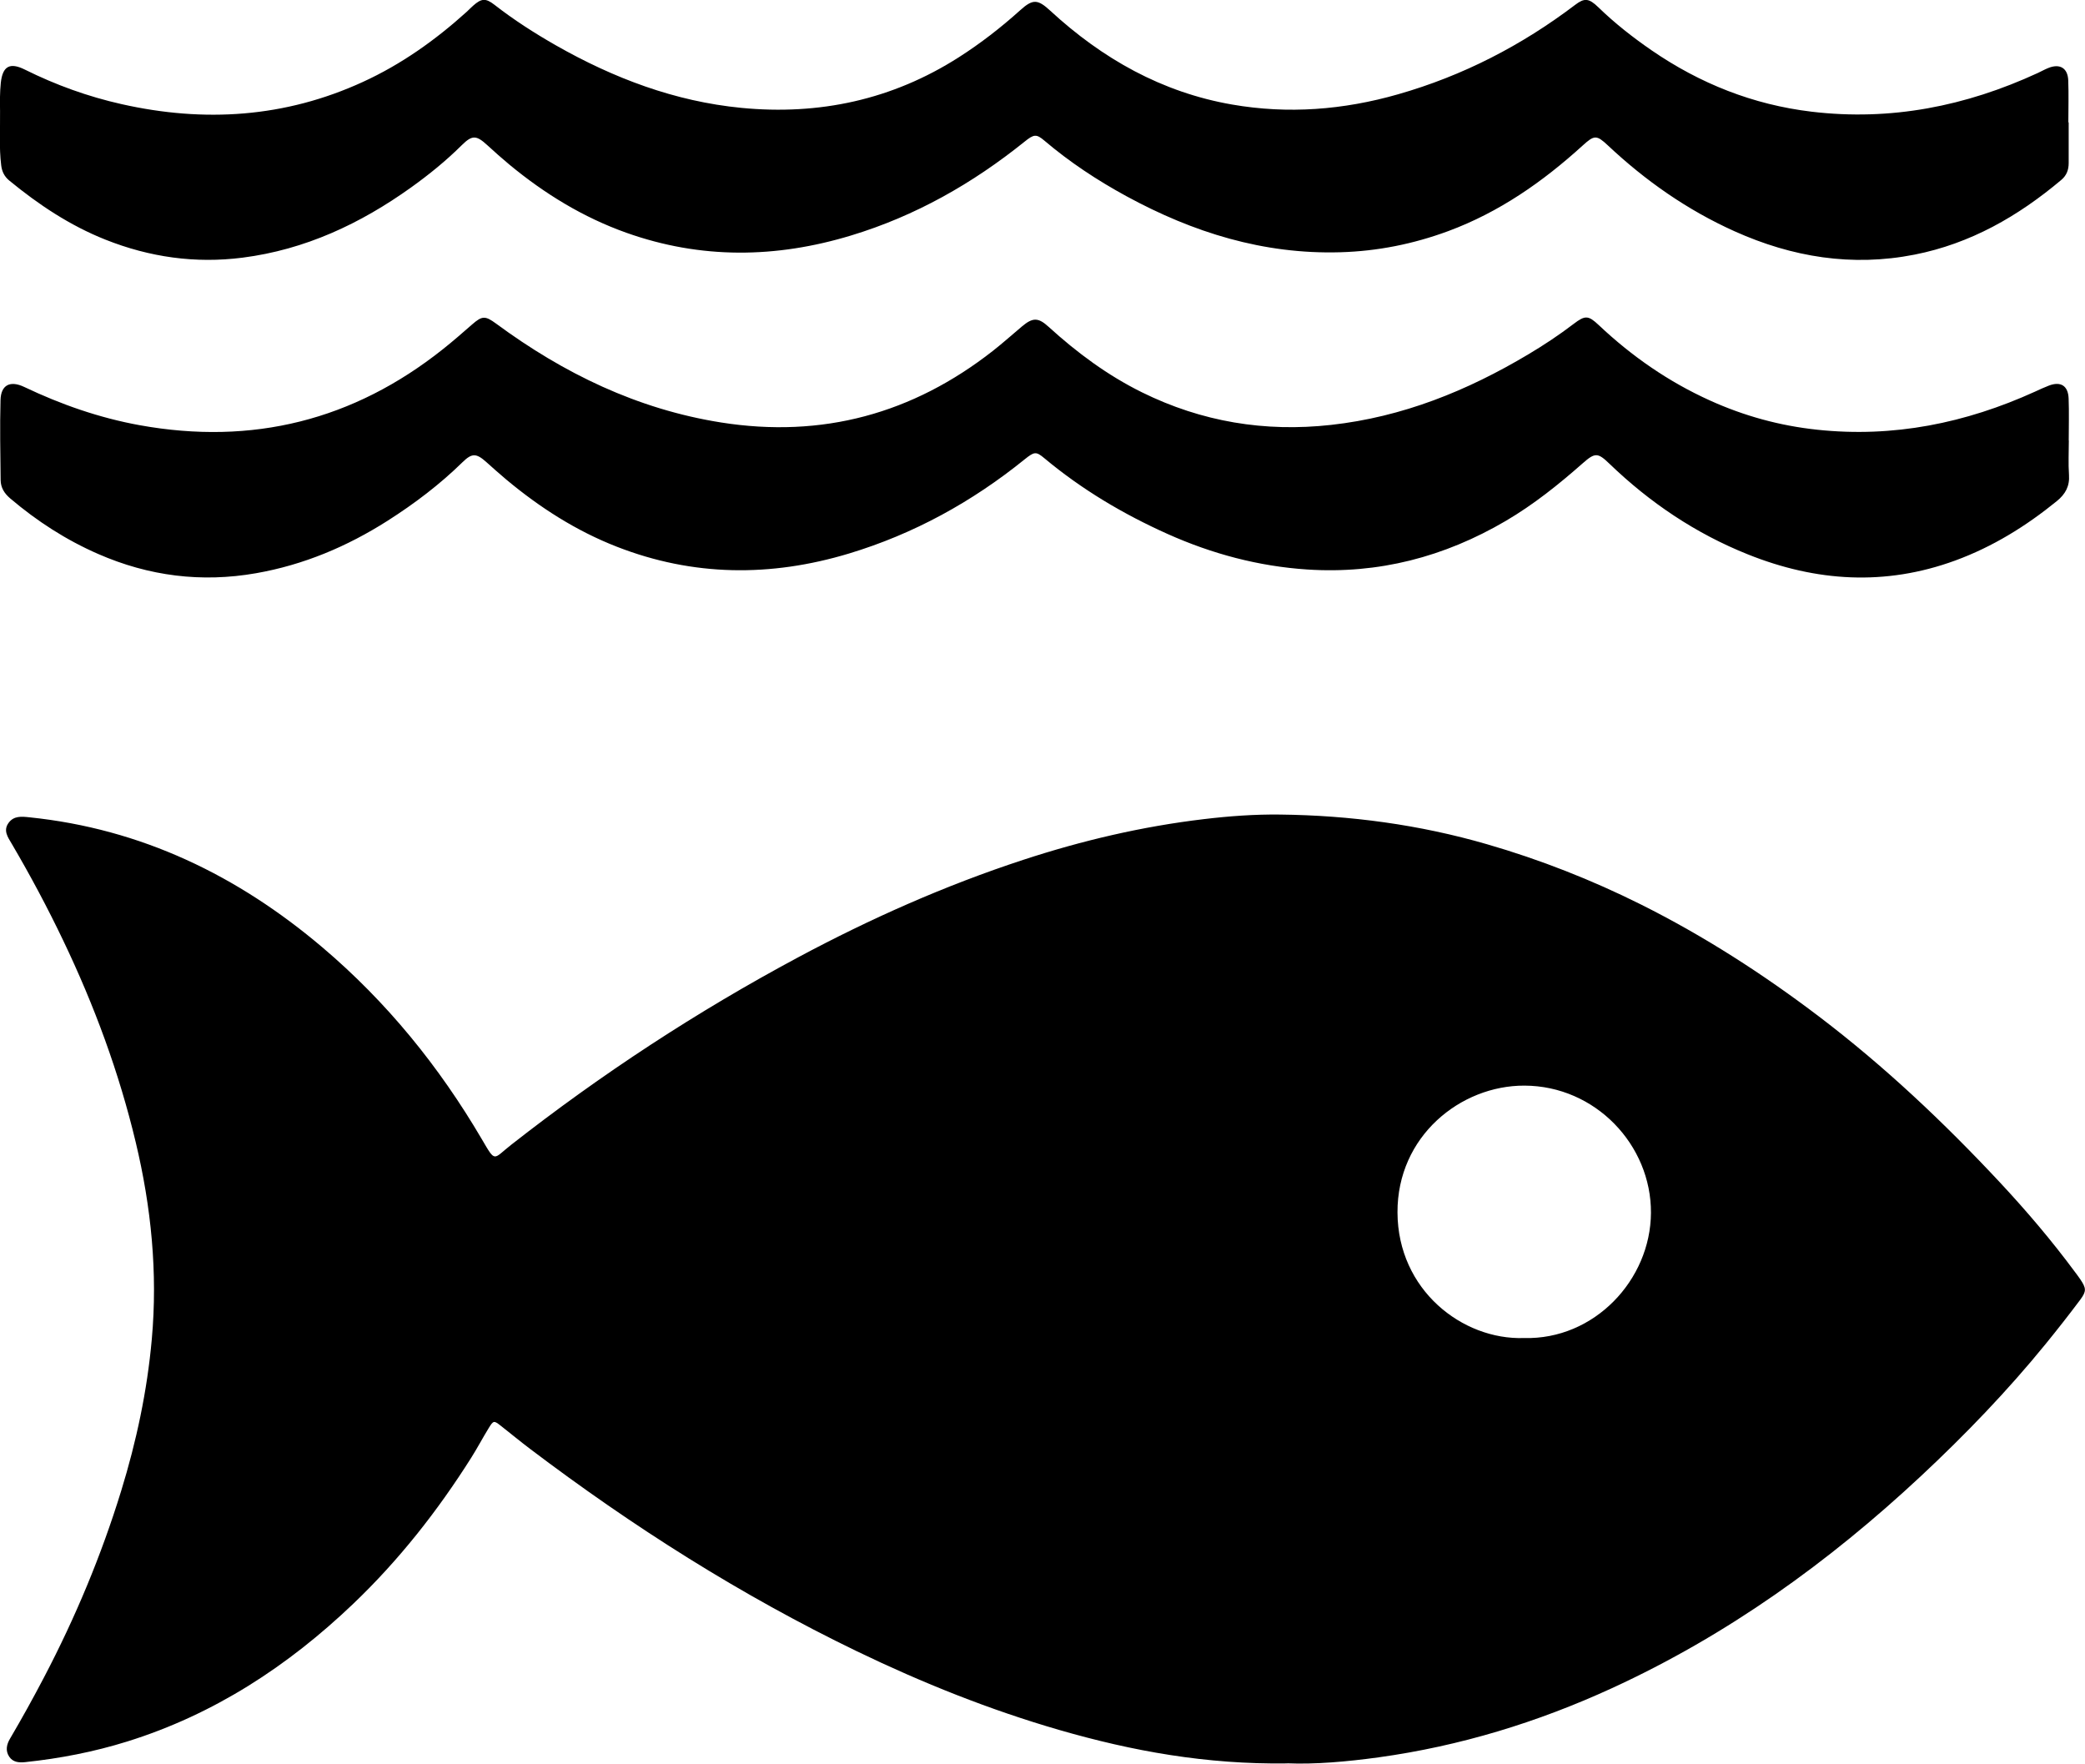 <?xml version="1.0" encoding="UTF-8"?><svg id="a" xmlns="http://www.w3.org/2000/svg" viewBox="0 0 393.37 332.73"><defs><style>.b{fill:#000;stroke-width:0px;}</style></defs><path class="b" d="M242.88,332.68c-15.3.22-29.26-2.33-43-6.3-13.17-3.81-25.85-8.89-38.2-14.85-21.91-10.58-42.33-23.54-61.7-38.21-1.85-1.4-3.64-2.88-5.46-4.31-1.33-1.05-1.42-1.06-2.33.43-1.13,1.84-2.14,3.76-3.29,5.58-6.35,10.05-13.66,19.34-22.26,27.55-12.31,11.75-26.26,20.87-42.65,25.98-6.29,1.96-12.71,3.2-19.25,3.89-1.18.12-2.3.02-3-1.03-.75-1.12-.5-2.3.15-3.4,2.23-3.79,4.36-7.64,6.4-11.54,5.92-11.3,10.82-23.01,14.57-35.2,2.88-9.35,4.91-18.88,5.78-28.64,1.13-12.54-.11-24.91-3.03-37.12-3.15-13.2-7.83-25.85-13.69-38.09-2.97-6.21-6.2-12.27-9.69-18.21-.73-1.24-1.68-2.51-.61-3.97.99-1.36,2.45-1.21,3.94-1.05,21.1,2.17,39.27,10.97,55.27,24.54,12.13,10.28,22.03,22.47,30.07,36.18,2.66,4.54,2.08,3.78,5.52,1.08,17.04-13.36,35.08-25.17,54.17-35.39,13.64-7.3,27.73-13.56,42.44-18.38,11.12-3.65,22.48-6.31,34.12-7.69,4.77-.57,9.58-.92,14.35-.86,13.24.15,26.29,1.9,39.05,5.6,10.02,2.9,19.69,6.7,29.01,11.35,11.91,5.95,23.06,13.13,33.66,21.18,12.33,9.37,23.54,19.96,34.09,31.26,5.02,5.38,9.79,10.99,14.17,16.91.33.45.68.89.99,1.36,1.14,1.7,1.21,2.25-.01,3.89-2.11,2.82-4.28,5.58-6.5,8.31-7.23,8.88-15.17,17.12-23.53,24.93-17.41,16.26-36.57,30.04-58.3,40.02-14.04,6.45-28.69,10.93-44.01,13.05-6.02.83-12.08,1.35-17.25,1.13ZM287.53,252.43c13.24.36,23.88-10.95,23.95-23.61.07-12.81-10.48-23.97-23.87-24.01-12.03-.04-24.01,9.53-23.95,23.93.06,14.64,12.26,24.08,23.86,23.69Z"/><path class="b" d="M390.29,23.09c0,2.56-.01,5.12,0,7.68,0,1.27-.39,2.33-1.39,3.17-8.14,6.86-17.14,12.02-27.7,14.1-11.79,2.32-23.06.48-33.93-4.4-8.92-4.01-16.81-9.53-23.92-16.21-2.14-2.01-2.57-1.96-4.77.04-7.52,6.84-15.74,12.57-25.34,16.13-6.58,2.43-13.34,3.79-20.38,3.99-14.5.42-27.77-3.73-40.35-10.58-5.49-2.99-10.69-6.42-15.47-10.48-1.52-1.29-1.98-1.22-3.73.19-9.82,7.9-20.61,14.03-32.72,17.7-14.19,4.31-28.34,4.5-42.42-.51-8.15-2.9-15.42-7.36-22.07-12.86-1.41-1.17-2.79-2.4-4.14-3.64-2.08-1.91-2.86-1.98-4.84-.02-2.96,2.94-6.19,5.56-9.57,7.98-9.57,6.85-19.99,11.73-31.78,13.24-8.91,1.14-17.53-.08-25.88-3.4-6.69-2.66-12.59-6.59-18.12-11.13-.92-.75-1.39-1.67-1.54-2.86-.43-3.43-.17-6.87-.22-10.31-.03-1.76-.04-3.53.14-5.27.34-3.17,1.71-3.92,4.54-2.51,5.83,2.9,11.92,5.1,18.26,6.52,15.6,3.51,30.83,2.54,45.49-4.18,7.26-3.32,13.7-7.9,19.61-13.24.41-.38.8-.79,1.22-1.16,1.56-1.38,2.35-1.46,4-.18,3.67,2.86,7.57,5.36,11.6,7.66,10.89,6.2,22.45,10.58,34.98,11.8,14.7,1.43,28.48-1.52,41.04-9.54,4.12-2.63,7.97-5.62,11.6-8.89,2.37-2.13,3.28-2.1,5.68.12,9.8,9.03,21.03,15.38,34.27,17.68,10.57,1.84,21.03,1.02,31.33-1.93,12.22-3.49,23.31-9.21,33.42-16.88,1.72-1.31,2.57-1.28,4.36.46,3.11,3.02,6.5,5.68,10.06,8.13,9.13,6.27,19.13,10.25,30.16,11.57,14.96,1.79,29.12-1.03,42.7-7.3.65-.3,1.28-.66,1.95-.93,2.18-.9,3.7-.02,3.79,2.32.1,2.64.02,5.28.02,7.92h0Z"/><path class="b" d="M390.32,83.11c0,2.16-.12,4.33.03,6.48.15,2.15-.69,3.64-2.3,4.95-5.82,4.73-12.1,8.62-19.17,11.21-13.2,4.83-26.24,4-39.11-1.16-9.85-3.94-18.5-9.76-26.13-17.11-2.17-2.09-2.7-2.14-5.01-.1-4.57,4.03-9.3,7.82-14.57,10.91-11.57,6.79-24.01,10.03-37.42,9.15-9.18-.6-17.98-2.95-26.37-6.71-8.36-3.75-16.18-8.39-23.23-14.28-1.56-1.3-1.88-1.27-3.7.19-9.94,8.04-20.94,14.1-33.21,17.8-14.72,4.43-29.34,4.33-43.76-1.3-7.67-2.99-14.52-7.39-20.83-12.65-1.29-1.08-2.54-2.2-3.79-3.32-1.88-1.68-2.71-1.72-4.48.02-4.31,4.22-9.08,7.83-14.15,11.06-7.64,4.86-15.84,8.32-24.8,9.89-10.31,1.81-20.24.55-29.8-3.63-6.05-2.64-11.54-6.19-16.58-10.47-1.13-.96-1.8-2.04-1.82-3.47-.05-5.04-.16-10.08-.02-15.11.08-2.85,1.82-3.72,4.47-2.46,6.97,3.32,14.19,5.84,21.8,7.22,21.23,3.83,40.31-.91,57.2-14.35,1.88-1.49,3.68-3.07,5.49-4.65,1.92-1.68,2.49-1.67,4.55-.16,12.74,9.39,26.65,16.14,42.42,18.64,19.08,3.02,36.16-1.64,51.31-13.52,1.89-1.48,3.67-3.09,5.51-4.63,2.01-1.68,3.05-1.67,4.99.11,5.35,4.87,11.12,9.15,17.62,12.36,11.27,5.56,23.17,7.53,35.67,6.14,13.47-1.49,25.68-6.43,37.21-13.31,2.96-1.76,5.82-3.66,8.56-5.75,2.16-1.65,2.77-1.62,4.73.23,6.22,5.87,13.15,10.68,20.95,14.21,6.46,2.93,13.2,4.78,20.27,5.53,14.39,1.53,28-1.24,41.08-7.18.87-.4,1.74-.81,2.64-1.15,2.22-.84,3.62.03,3.71,2.44.1,2.64.02,5.28.02,7.92h.02Z"/></svg>